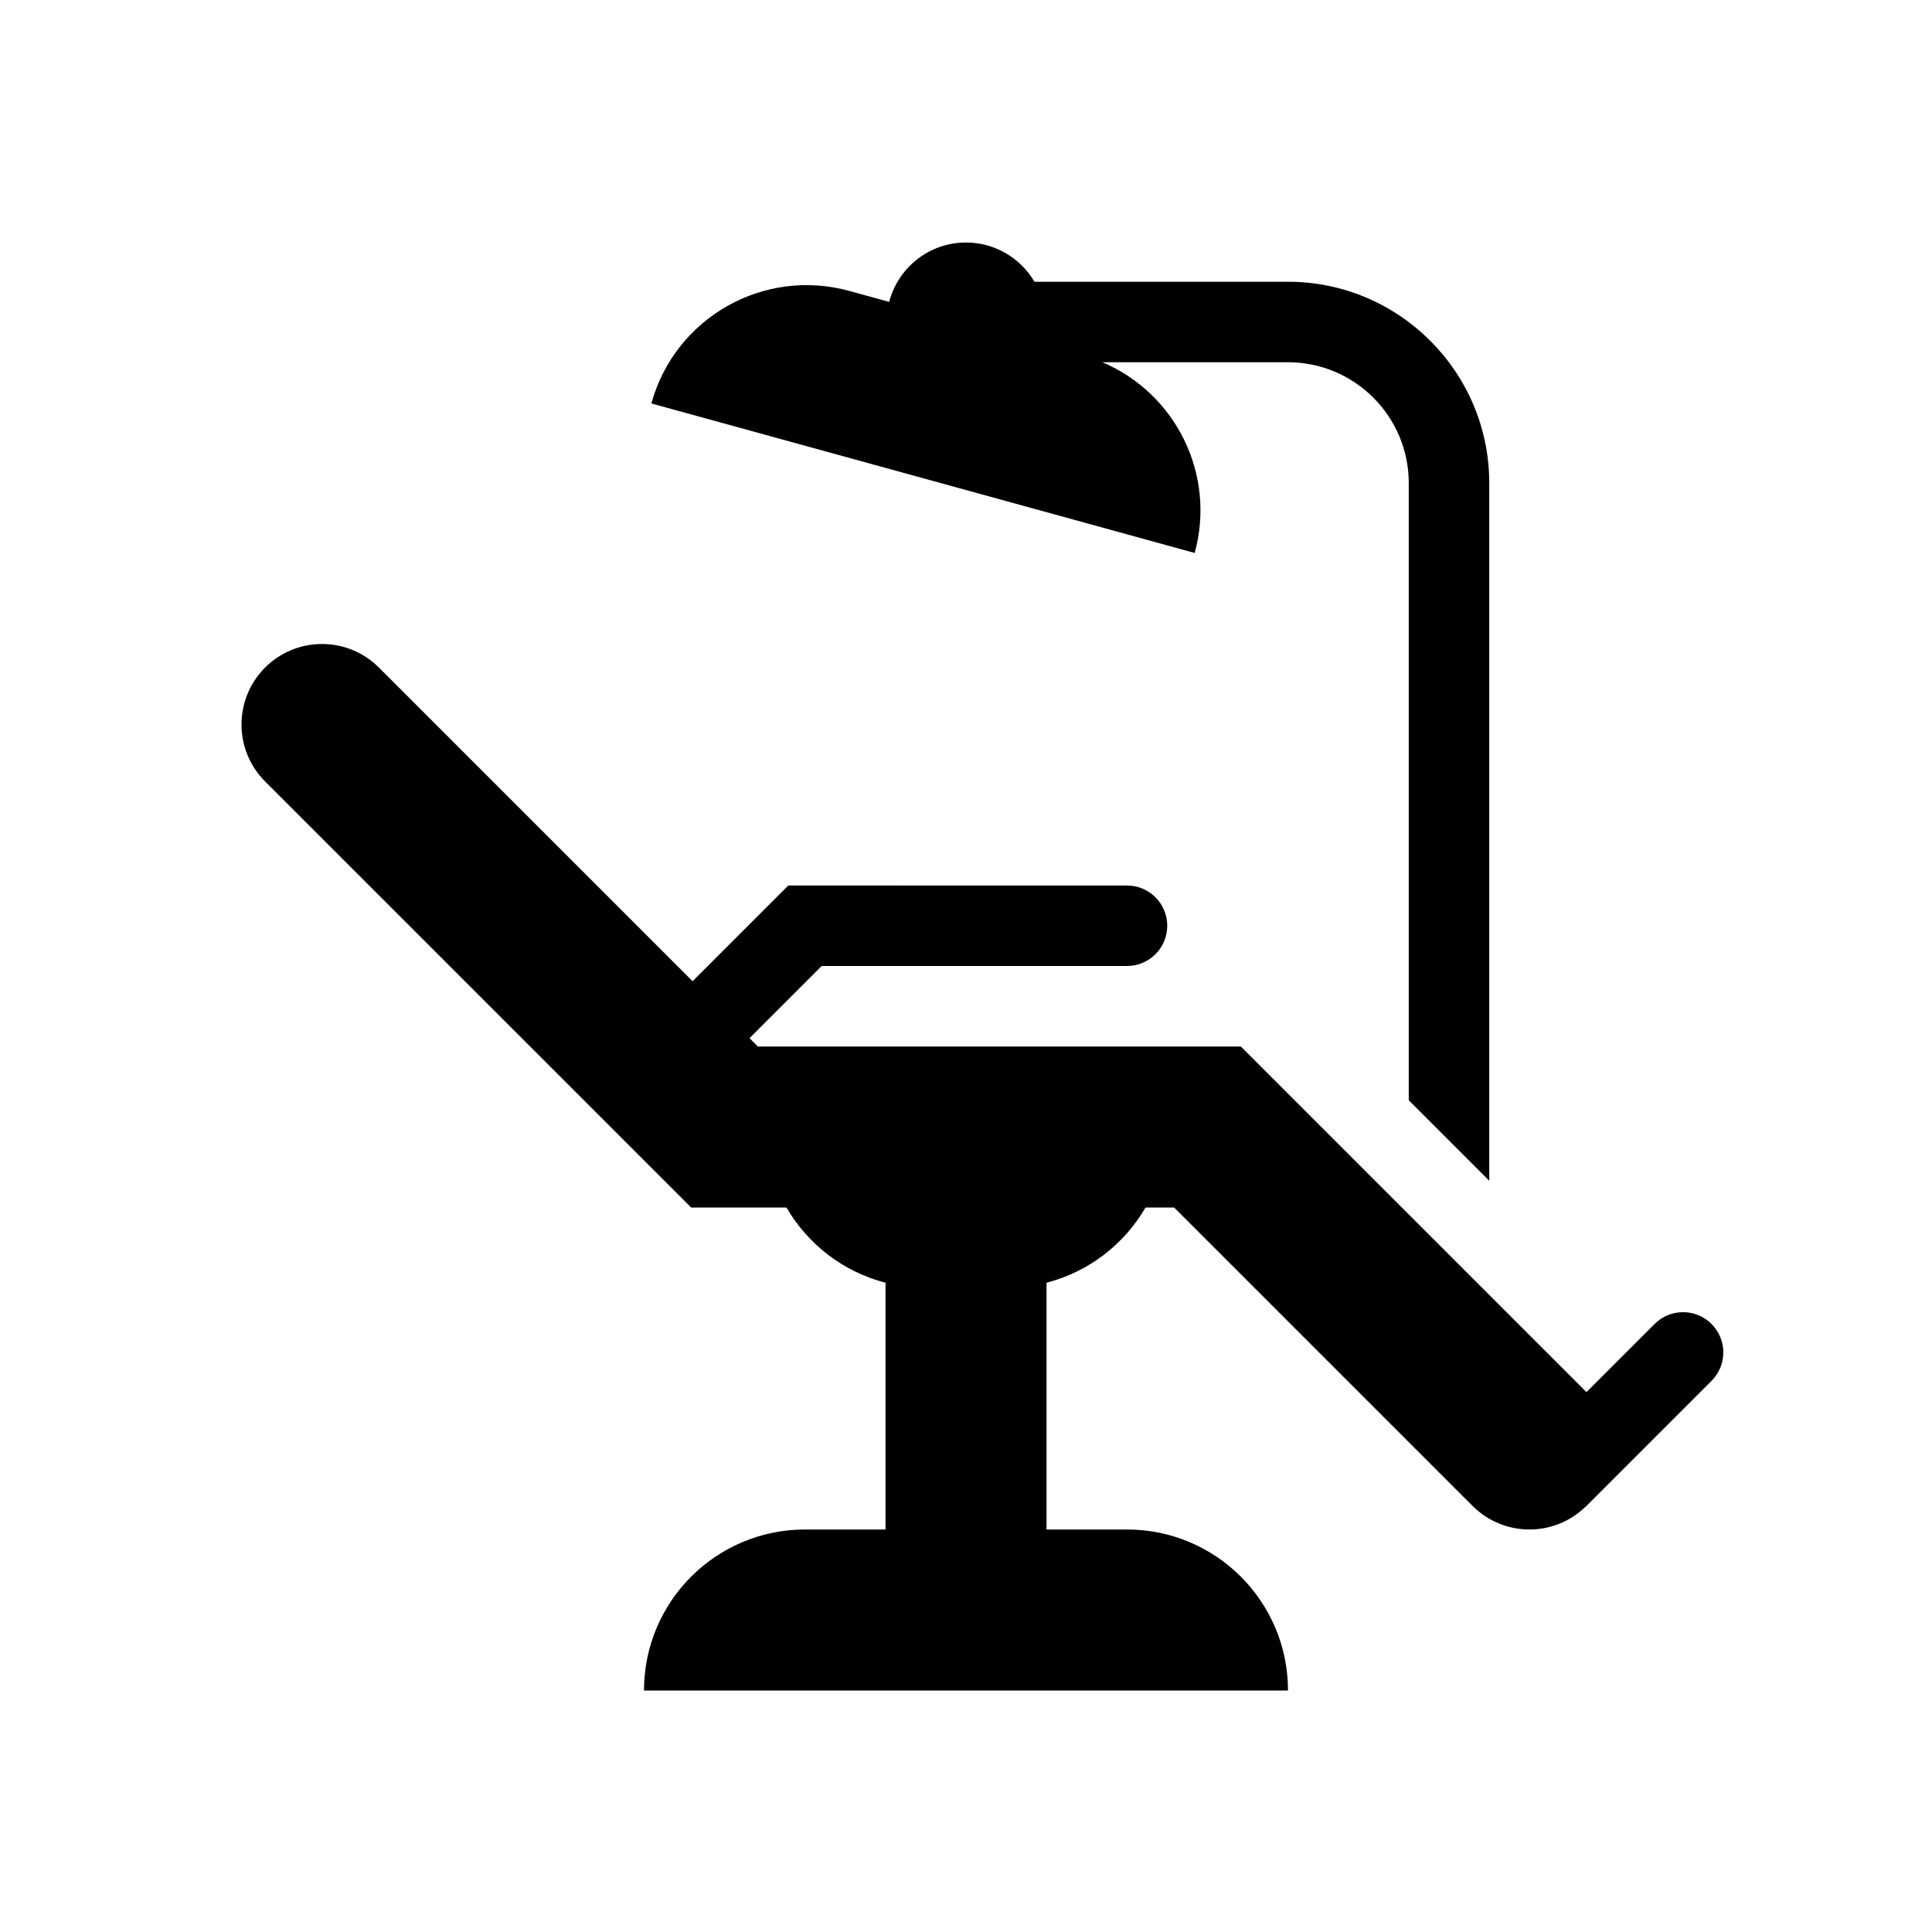 <!-- Generator: Adobe Illustrator 16.0.0, SVG Export Plug-In . SVG Version: 6.00 Build 0)  -->
<svg version="1.1" id="Layer_1" xmlns="http://www.w3.org/2000/svg" xmlns:xlink="http://www.w3.org/1999/xlink" x="0px"
	y="0px" width="240px" height="240px" viewBox="0 0 240 240" enable-background="new 0 0 240 240" xml:space="preserve">
	<g id="Dentist_Chair">
		<path d="M160,35h-31.495c-1.717-2.914-4.879-4.875-8.505-4.875c-4.589,0-8.437,3.136-9.544,7.378l-4.951-1.362
		c-10.649-2.93-21.659,3.327-24.589,13.978l67.492,18.571c2.688-9.775-2.375-19.834-11.457-23.69H160c8.271,0,15,6.729,15,15v76.682
		l10,10V60C185,46.215,173.785,35,160,35z" />
		<path d="M212.611,164.468c-1.951-1.953-5.119-1.953-7.07,0l-8.466,8.466c-0.001-0.002-0.003-0.004-0.004-0.005L154.143,130h-60
		l-1.036-1.035l8.965-8.965H140c2.762,0,5-2.239,5-5s-2.238-5-5-5H97.929l-11.893,11.894L47.071,82.929
		c-3.905-3.905-10.237-3.905-14.143,0c-3.905,3.905-3.905,10.237,0,14.143L85.858,150h11.84c2.651,4.576,7.056,7.991,12.302,9.345
		V190h-10c-11.045,0-20,8.954-20,20h80c0-11.046-8.955-20-20-20h-10v-30.655c5.246-1.354,9.652-4.769,12.303-9.345h3.555
		l37.071,37.071C184.882,189.023,187.44,190,190,190c2.486,0,4.969-0.93,6.898-2.772c0.041-0.039,0.089-0.065,0.129-0.105
		l15.584-15.584C214.564,169.586,214.564,166.42,212.611,164.468z" />
	</g>
</svg>